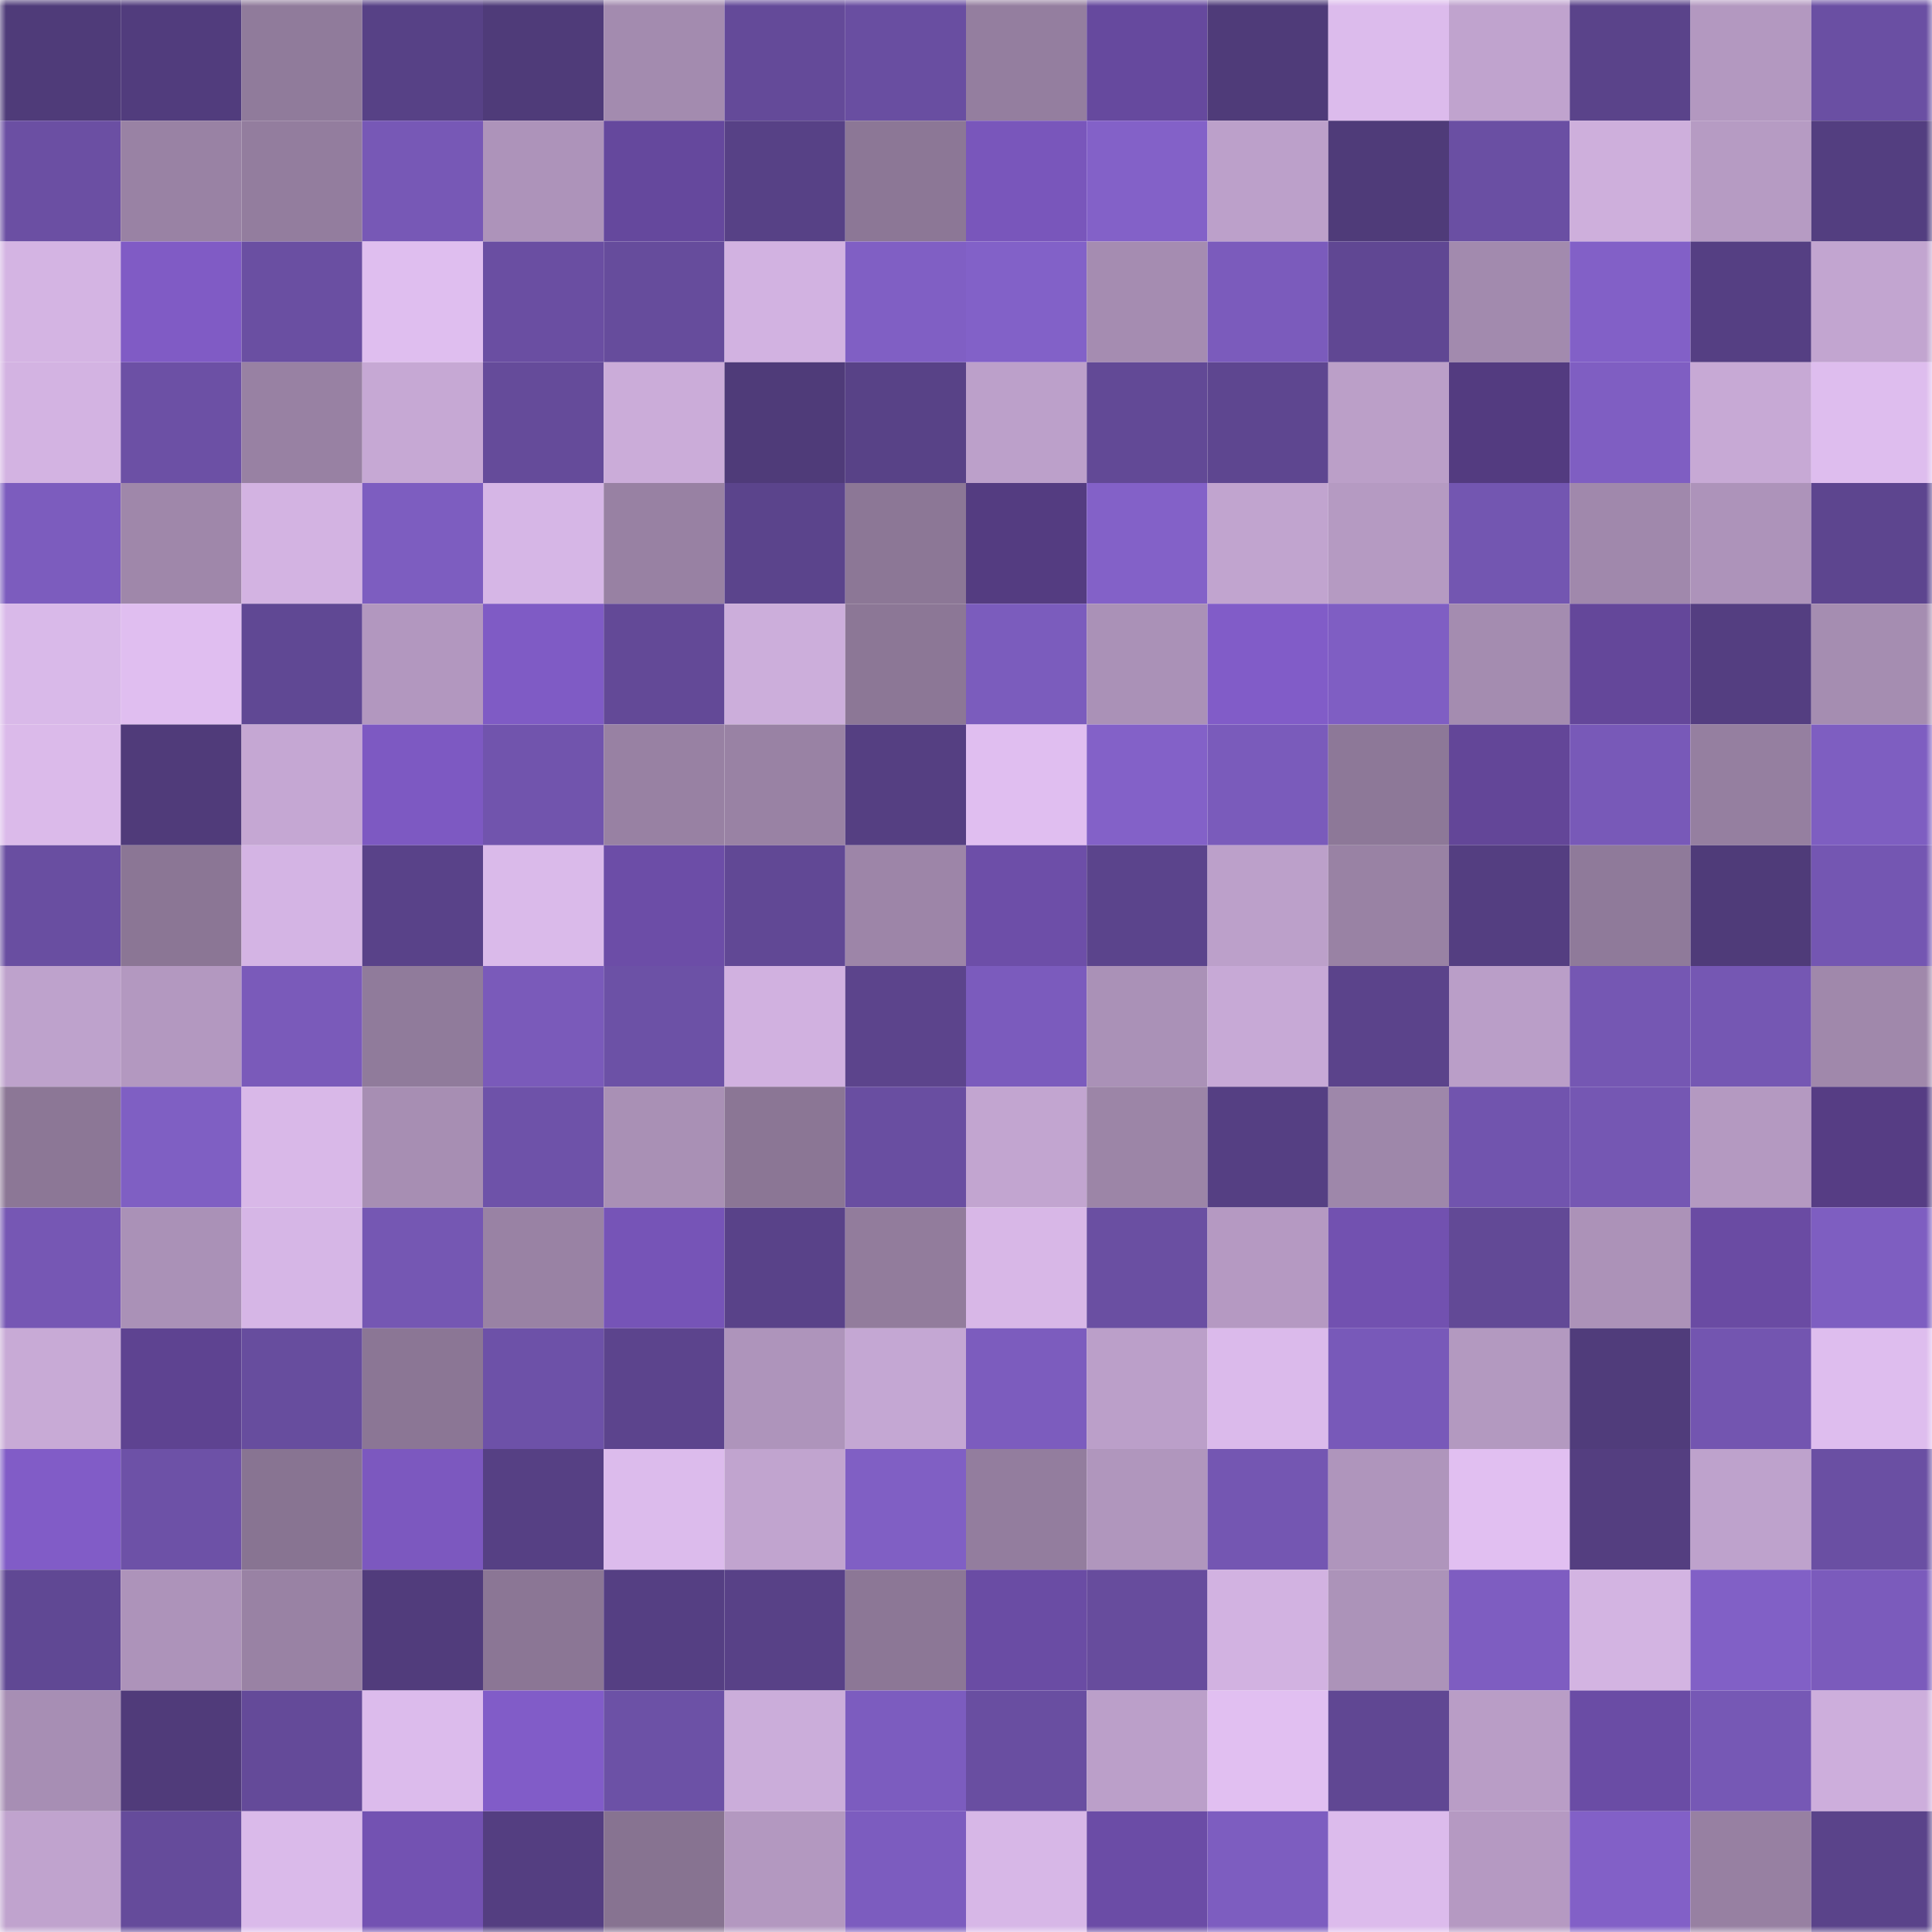 <svg viewBox="0 0 160 160" fill="none" role="img" xmlns="http://www.w3.org/2000/svg" width="240" height="240" name="farcaster%2Csky999"><mask id="108456095" mask-type="alpha" maskUnits="userSpaceOnUse" x="0" y="0" width="160" height="160"><rect width="160" height="160" fill="#FFFFFF"></rect></mask><g mask="url(#108456095)"><rect x="0" y="0" width="10" height="10" fill="#4f3b79"></rect><rect x="10" y="0" width="10" height="10" fill="#513c7d"></rect><rect x="20" y="0" width="10" height="10" fill="#907b9b"></rect><rect x="30" y="0" width="10" height="10" fill="#574186"></rect><rect x="40" y="0" width="10" height="10" fill="#4f3b79"></rect><rect x="50" y="0" width="10" height="10" fill="#a38baf"></rect><rect x="60" y="0" width="10" height="10" fill="#644a99"></rect><rect x="70" y="0" width="10" height="10" fill="#694ea1"></rect><rect x="80" y="0" width="10" height="10" fill="#947e9f"></rect><rect x="90" y="0" width="10" height="10" fill="#66499e"></rect><rect x="100" y="0" width="10" height="10" fill="#4f3b79"></rect><rect x="110" y="0" width="10" height="10" fill="#dcbbec"></rect><rect x="120" y="0" width="10" height="10" fill="#c0a3ce"></rect><rect x="130" y="0" width="10" height="10" fill="#5a438a"></rect><rect x="140" y="0" width="10" height="10" fill="#b398c0"></rect><rect x="150" y="0" width="10" height="10" fill="#6a4fa3"></rect><rect x="0" y="10" width="10" height="10" fill="#6b4fa3"></rect><rect x="10" y="10" width="10" height="10" fill="#9982a4"></rect><rect x="20" y="10" width="10" height="10" fill="#937d9e"></rect><rect x="30" y="10" width="10" height="10" fill="#7758b6"></rect><rect x="40" y="10" width="10" height="10" fill="#ad93ba"></rect><rect x="50" y="10" width="10" height="10" fill="#65489d"></rect><rect x="60" y="10" width="10" height="10" fill="#574186"></rect><rect x="70" y="10" width="10" height="10" fill="#8c7796"></rect><rect x="80" y="10" width="10" height="10" fill="#7956bb"></rect><rect x="90" y="10" width="10" height="10" fill="#8361c8"></rect><rect x="100" y="10" width="10" height="10" fill="#bca0ca"></rect><rect x="110" y="10" width="10" height="10" fill="#4f3b79"></rect><rect x="120" y="10" width="10" height="10" fill="#6a4fa3"></rect><rect x="130" y="10" width="10" height="10" fill="#ceafdc"></rect><rect x="140" y="10" width="10" height="10" fill="#b69bc3"></rect><rect x="150" y="10" width="10" height="10" fill="#533e80"></rect><rect x="0" y="20" width="10" height="10" fill="#d4b4e3"></rect><rect x="10" y="20" width="10" height="10" fill="#805bc5"></rect><rect x="20" y="20" width="10" height="10" fill="#6a4fa2"></rect><rect x="30" y="20" width="10" height="10" fill="#dfbeef"></rect><rect x="40" y="20" width="10" height="10" fill="#6a4ea2"></rect><rect x="50" y="20" width="10" height="10" fill="#664c9c"></rect><rect x="60" y="20" width="10" height="10" fill="#d2b2e1"></rect><rect x="70" y="20" width="10" height="10" fill="#805fc4"></rect><rect x="80" y="20" width="10" height="10" fill="#8261c8"></rect><rect x="90" y="20" width="10" height="10" fill="#a58cb1"></rect><rect x="100" y="20" width="10" height="10" fill="#7b5bbc"></rect><rect x="110" y="20" width="10" height="10" fill="#604793"></rect><rect x="120" y="20" width="10" height="10" fill="#a28aae"></rect><rect x="130" y="20" width="10" height="10" fill="#8260c7"></rect><rect x="140" y="20" width="10" height="10" fill="#553f83"></rect><rect x="150" y="20" width="10" height="10" fill="#c2a5d0"></rect><rect x="0" y="30" width="10" height="10" fill="#d3b3e2"></rect><rect x="10" y="30" width="10" height="10" fill="#6c50a5"></rect><rect x="20" y="30" width="10" height="10" fill="#9881a3"></rect><rect x="30" y="30" width="10" height="10" fill="#c6a8d4"></rect><rect x="40" y="30" width="10" height="10" fill="#654b9a"></rect><rect x="50" y="30" width="10" height="10" fill="#cbacd9"></rect><rect x="60" y="30" width="10" height="10" fill="#4f3b79"></rect><rect x="70" y="30" width="10" height="10" fill="#584287"></rect><rect x="80" y="30" width="10" height="10" fill="#bca0ca"></rect><rect x="90" y="30" width="10" height="10" fill="#624996"></rect><rect x="100" y="30" width="10" height="10" fill="#5e4690"></rect><rect x="110" y="30" width="10" height="10" fill="#bb9fc8"></rect><rect x="120" y="30" width="10" height="10" fill="#533b80"></rect><rect x="130" y="30" width="10" height="10" fill="#7f5ec2"></rect><rect x="140" y="30" width="10" height="10" fill="#c7a9d5"></rect><rect x="150" y="30" width="10" height="10" fill="#debdee"></rect><rect x="0" y="40" width="10" height="10" fill="#7c5cbe"></rect><rect x="10" y="40" width="10" height="10" fill="#9f87aa"></rect><rect x="20" y="40" width="10" height="10" fill="#d3b3e2"></rect><rect x="30" y="40" width="10" height="10" fill="#7d5dc0"></rect><rect x="40" y="40" width="10" height="10" fill="#d6b6e6"></rect><rect x="50" y="40" width="10" height="10" fill="#9881a3"></rect><rect x="60" y="40" width="10" height="10" fill="#5b448c"></rect><rect x="70" y="40" width="10" height="10" fill="#8c7796"></rect><rect x="80" y="40" width="10" height="10" fill="#543c81"></rect><rect x="90" y="40" width="10" height="10" fill="#8361c8"></rect><rect x="100" y="40" width="10" height="10" fill="#c1a4cf"></rect><rect x="110" y="40" width="10" height="10" fill="#b59ac2"></rect><rect x="120" y="40" width="10" height="10" fill="#7356b1"></rect><rect x="130" y="40" width="10" height="10" fill="#a088ac"></rect><rect x="140" y="40" width="10" height="10" fill="#ad93ba"></rect><rect x="150" y="40" width="10" height="10" fill="#5d458f"></rect><rect x="0" y="50" width="10" height="10" fill="#d9b9e9"></rect><rect x="10" y="50" width="10" height="10" fill="#e0bef0"></rect><rect x="20" y="50" width="10" height="10" fill="#604894"></rect><rect x="30" y="50" width="10" height="10" fill="#b297bf"></rect><rect x="40" y="50" width="10" height="10" fill="#7f5bc5"></rect><rect x="50" y="50" width="10" height="10" fill="#634997"></rect><rect x="60" y="50" width="10" height="10" fill="#ccaedb"></rect><rect x="70" y="50" width="10" height="10" fill="#8c7796"></rect><rect x="80" y="50" width="10" height="10" fill="#7b5cbd"></rect><rect x="90" y="50" width="10" height="10" fill="#aa91b7"></rect><rect x="100" y="50" width="10" height="10" fill="#815cc8"></rect><rect x="110" y="50" width="10" height="10" fill="#7f5ec3"></rect><rect x="120" y="50" width="10" height="10" fill="#a48cb0"></rect><rect x="130" y="50" width="10" height="10" fill="#64479a"></rect><rect x="140" y="50" width="10" height="10" fill="#543e81"></rect><rect x="150" y="50" width="10" height="10" fill="#a58db1"></rect><rect x="0" y="60" width="10" height="10" fill="#dbbaea"></rect><rect x="10" y="60" width="10" height="10" fill="#503b7a"></rect><rect x="20" y="60" width="10" height="10" fill="#c5a7d3"></rect><rect x="30" y="60" width="10" height="10" fill="#7d59c2"></rect><rect x="40" y="60" width="10" height="10" fill="#7154ad"></rect><rect x="50" y="60" width="10" height="10" fill="#9881a3"></rect><rect x="60" y="60" width="10" height="10" fill="#9982a4"></rect><rect x="70" y="60" width="10" height="10" fill="#553f82"></rect><rect x="80" y="60" width="10" height="10" fill="#e0bef0"></rect><rect x="90" y="60" width="10" height="10" fill="#8361c8"></rect><rect x="100" y="60" width="10" height="10" fill="#7a5bbb"></rect><rect x="110" y="60" width="10" height="10" fill="#8d7898"></rect><rect x="120" y="60" width="10" height="10" fill="#634698"></rect><rect x="130" y="60" width="10" height="10" fill="#7859b8"></rect><rect x="140" y="60" width="10" height="10" fill="#957fa0"></rect><rect x="150" y="60" width="10" height="10" fill="#7e5ec1"></rect><rect x="0" y="70" width="10" height="10" fill="#694ea1"></rect><rect x="10" y="70" width="10" height="10" fill="#8b7695"></rect><rect x="20" y="70" width="10" height="10" fill="#d4b4e4"></rect><rect x="30" y="70" width="10" height="10" fill="#594289"></rect><rect x="40" y="70" width="10" height="10" fill="#dabaea"></rect><rect x="50" y="70" width="10" height="10" fill="#6c4da7"></rect><rect x="60" y="70" width="10" height="10" fill="#614895"></rect><rect x="70" y="70" width="10" height="10" fill="#9d85a8"></rect><rect x="80" y="70" width="10" height="10" fill="#6d4ea8"></rect><rect x="90" y="70" width="10" height="10" fill="#5b448c"></rect><rect x="100" y="70" width="10" height="10" fill="#bca0ca"></rect><rect x="110" y="70" width="10" height="10" fill="#9982a4"></rect><rect x="120" y="70" width="10" height="10" fill="#543e81"></rect><rect x="130" y="70" width="10" height="10" fill="#8f7a9a"></rect><rect x="140" y="70" width="10" height="10" fill="#4f3b79"></rect><rect x="150" y="70" width="10" height="10" fill="#7456b2"></rect><rect x="0" y="80" width="10" height="10" fill="#bea2cc"></rect><rect x="10" y="80" width="10" height="10" fill="#b398c0"></rect><rect x="20" y="80" width="10" height="10" fill="#7a5aba"></rect><rect x="30" y="80" width="10" height="10" fill="#907b9b"></rect><rect x="40" y="80" width="10" height="10" fill="#7a5aba"></rect><rect x="50" y="80" width="10" height="10" fill="#6c51a6"></rect><rect x="60" y="80" width="10" height="10" fill="#d1b1e0"></rect><rect x="70" y="80" width="10" height="10" fill="#5c448c"></rect><rect x="80" y="80" width="10" height="10" fill="#7b5bbd"></rect><rect x="90" y="80" width="10" height="10" fill="#aa91b7"></rect><rect x="100" y="80" width="10" height="10" fill="#c7a9d6"></rect><rect x="110" y="80" width="10" height="10" fill="#5b438b"></rect><rect x="120" y="80" width="10" height="10" fill="#ba9ec8"></rect><rect x="130" y="80" width="10" height="10" fill="#7557b3"></rect><rect x="140" y="80" width="10" height="10" fill="#7557b3"></rect><rect x="150" y="80" width="10" height="10" fill="#a088ab"></rect><rect x="0" y="90" width="10" height="10" fill="#8c7796"></rect><rect x="10" y="90" width="10" height="10" fill="#7f5fc3"></rect><rect x="20" y="90" width="10" height="10" fill="#d9b8e8"></rect><rect x="30" y="90" width="10" height="10" fill="#a78eb3"></rect><rect x="40" y="90" width="10" height="10" fill="#6e52a9"></rect><rect x="50" y="90" width="10" height="10" fill="#a990b5"></rect><rect x="60" y="90" width="10" height="10" fill="#8b7695"></rect><rect x="70" y="90" width="10" height="10" fill="#694ea1"></rect><rect x="80" y="90" width="10" height="10" fill="#c2a5d0"></rect><rect x="90" y="90" width="10" height="10" fill="#9c85a7"></rect><rect x="100" y="90" width="10" height="10" fill="#553f83"></rect><rect x="110" y="90" width="10" height="10" fill="#9e87aa"></rect><rect x="120" y="90" width="10" height="10" fill="#7154ae"></rect><rect x="130" y="90" width="10" height="10" fill="#7557b3"></rect><rect x="140" y="90" width="10" height="10" fill="#b499c1"></rect><rect x="150" y="90" width="10" height="10" fill="#563d84"></rect><rect x="0" y="100" width="10" height="10" fill="#7657b4"></rect><rect x="10" y="100" width="10" height="10" fill="#aa91b7"></rect><rect x="20" y="100" width="10" height="10" fill="#d6b6e6"></rect><rect x="30" y="100" width="10" height="10" fill="#7557b3"></rect><rect x="40" y="100" width="10" height="10" fill="#9982a4"></rect><rect x="50" y="100" width="10" height="10" fill="#7654b7"></rect><rect x="60" y="100" width="10" height="10" fill="#594289"></rect><rect x="70" y="100" width="10" height="10" fill="#927c9c"></rect><rect x="80" y="100" width="10" height="10" fill="#d8b7e7"></rect><rect x="90" y="100" width="10" height="10" fill="#6a4fa2"></rect><rect x="100" y="100" width="10" height="10" fill="#b599c2"></rect><rect x="110" y="100" width="10" height="10" fill="#7251b0"></rect><rect x="120" y="100" width="10" height="10" fill="#624996"></rect><rect x="130" y="100" width="10" height="10" fill="#ac92b8"></rect><rect x="140" y="100" width="10" height="10" fill="#6a4ba3"></rect><rect x="150" y="100" width="10" height="10" fill="#7e5ec1"></rect><rect x="0" y="110" width="10" height="10" fill="#c8aad6"></rect><rect x="10" y="110" width="10" height="10" fill="#5e4391"></rect><rect x="20" y="110" width="10" height="10" fill="#674d9e"></rect><rect x="30" y="110" width="10" height="10" fill="#8b7695"></rect><rect x="40" y="110" width="10" height="10" fill="#6d51a8"></rect><rect x="50" y="110" width="10" height="10" fill="#5c448d"></rect><rect x="60" y="110" width="10" height="10" fill="#ae94bb"></rect><rect x="70" y="110" width="10" height="10" fill="#c4a7d3"></rect><rect x="80" y="110" width="10" height="10" fill="#7c5cbe"></rect><rect x="90" y="110" width="10" height="10" fill="#bb9fc9"></rect><rect x="100" y="110" width="10" height="10" fill="#dbbaeb"></rect><rect x="110" y="110" width="10" height="10" fill="#7859b9"></rect><rect x="120" y="110" width="10" height="10" fill="#b399c0"></rect><rect x="130" y="110" width="10" height="10" fill="#503c7b"></rect><rect x="140" y="110" width="10" height="10" fill="#7355b0"></rect><rect x="150" y="110" width="10" height="10" fill="#debdee"></rect><rect x="0" y="120" width="10" height="10" fill="#815cc7"></rect><rect x="10" y="120" width="10" height="10" fill="#6d51a7"></rect><rect x="20" y="120" width="10" height="10" fill="#887492"></rect><rect x="30" y="120" width="10" height="10" fill="#7c58bf"></rect><rect x="40" y="120" width="10" height="10" fill="#564084"></rect><rect x="50" y="120" width="10" height="10" fill="#dcbbec"></rect><rect x="60" y="120" width="10" height="10" fill="#c1a4cf"></rect><rect x="70" y="120" width="10" height="10" fill="#805fc4"></rect><rect x="80" y="120" width="10" height="10" fill="#937d9e"></rect><rect x="90" y="120" width="10" height="10" fill="#b096bd"></rect><rect x="100" y="120" width="10" height="10" fill="#7456b2"></rect><rect x="110" y="120" width="10" height="10" fill="#af95bc"></rect><rect x="120" y="120" width="10" height="10" fill="#e1bff1"></rect><rect x="130" y="120" width="10" height="10" fill="#543e80"></rect><rect x="140" y="120" width="10" height="10" fill="#bea2cc"></rect><rect x="150" y="120" width="10" height="10" fill="#6a4fa3"></rect><rect x="0" y="130" width="10" height="10" fill="#604894"></rect><rect x="10" y="130" width="10" height="10" fill="#ad93ba"></rect><rect x="20" y="130" width="10" height="10" fill="#9982a4"></rect><rect x="30" y="130" width="10" height="10" fill="#513c7c"></rect><rect x="40" y="130" width="10" height="10" fill="#8b7695"></rect><rect x="50" y="130" width="10" height="10" fill="#553f83"></rect><rect x="60" y="130" width="10" height="10" fill="#584187"></rect><rect x="70" y="130" width="10" height="10" fill="#8c7796"></rect><rect x="80" y="130" width="10" height="10" fill="#6a4ca4"></rect><rect x="90" y="130" width="10" height="10" fill="#674c9d"></rect><rect x="100" y="130" width="10" height="10" fill="#d2b2e1"></rect><rect x="110" y="130" width="10" height="10" fill="#ac93b9"></rect><rect x="120" y="130" width="10" height="10" fill="#7e5dc1"></rect><rect x="130" y="130" width="10" height="10" fill="#d3b4e2"></rect><rect x="140" y="130" width="10" height="10" fill="#8160c6"></rect><rect x="150" y="130" width="10" height="10" fill="#7b5bbc"></rect><rect x="0" y="140" width="10" height="10" fill="#a78eb4"></rect><rect x="10" y="140" width="10" height="10" fill="#503b7a"></rect><rect x="20" y="140" width="10" height="10" fill="#644a99"></rect><rect x="30" y="140" width="10" height="10" fill="#dcbbec"></rect><rect x="40" y="140" width="10" height="10" fill="#815cc8"></rect><rect x="50" y="140" width="10" height="10" fill="#6c51a6"></rect><rect x="60" y="140" width="10" height="10" fill="#cbadda"></rect><rect x="70" y="140" width="10" height="10" fill="#7c5cbf"></rect><rect x="80" y="140" width="10" height="10" fill="#694ea1"></rect><rect x="90" y="140" width="10" height="10" fill="#bb9fc9"></rect><rect x="100" y="140" width="10" height="10" fill="#e1bff1"></rect><rect x="110" y="140" width="10" height="10" fill="#604793"></rect><rect x="120" y="140" width="10" height="10" fill="#b99dc6"></rect><rect x="130" y="140" width="10" height="10" fill="#6a4ca5"></rect><rect x="140" y="140" width="10" height="10" fill="#7658b5"></rect><rect x="150" y="140" width="10" height="10" fill="#cdaedc"></rect><rect x="0" y="150" width="10" height="10" fill="#c0a3ce"></rect><rect x="10" y="150" width="10" height="10" fill="#654b9b"></rect><rect x="20" y="150" width="10" height="10" fill="#dabaea"></rect><rect x="30" y="150" width="10" height="10" fill="#7352b2"></rect><rect x="40" y="150" width="10" height="10" fill="#543e81"></rect><rect x="50" y="150" width="10" height="10" fill="#877391"></rect><rect x="60" y="150" width="10" height="10" fill="#b398c0"></rect><rect x="70" y="150" width="10" height="10" fill="#7c5cbf"></rect><rect x="80" y="150" width="10" height="10" fill="#d7b7e7"></rect><rect x="90" y="150" width="10" height="10" fill="#6b4ca6"></rect><rect x="100" y="150" width="10" height="10" fill="#7d5dc0"></rect><rect x="110" y="150" width="10" height="10" fill="#dcbbec"></rect><rect x="120" y="150" width="10" height="10" fill="#b599c2"></rect><rect x="130" y="150" width="10" height="10" fill="#8260c7"></rect><rect x="140" y="150" width="10" height="10" fill="#9780a2"></rect><rect x="150" y="150" width="10" height="10" fill="#5a438a"></rect></g></svg>